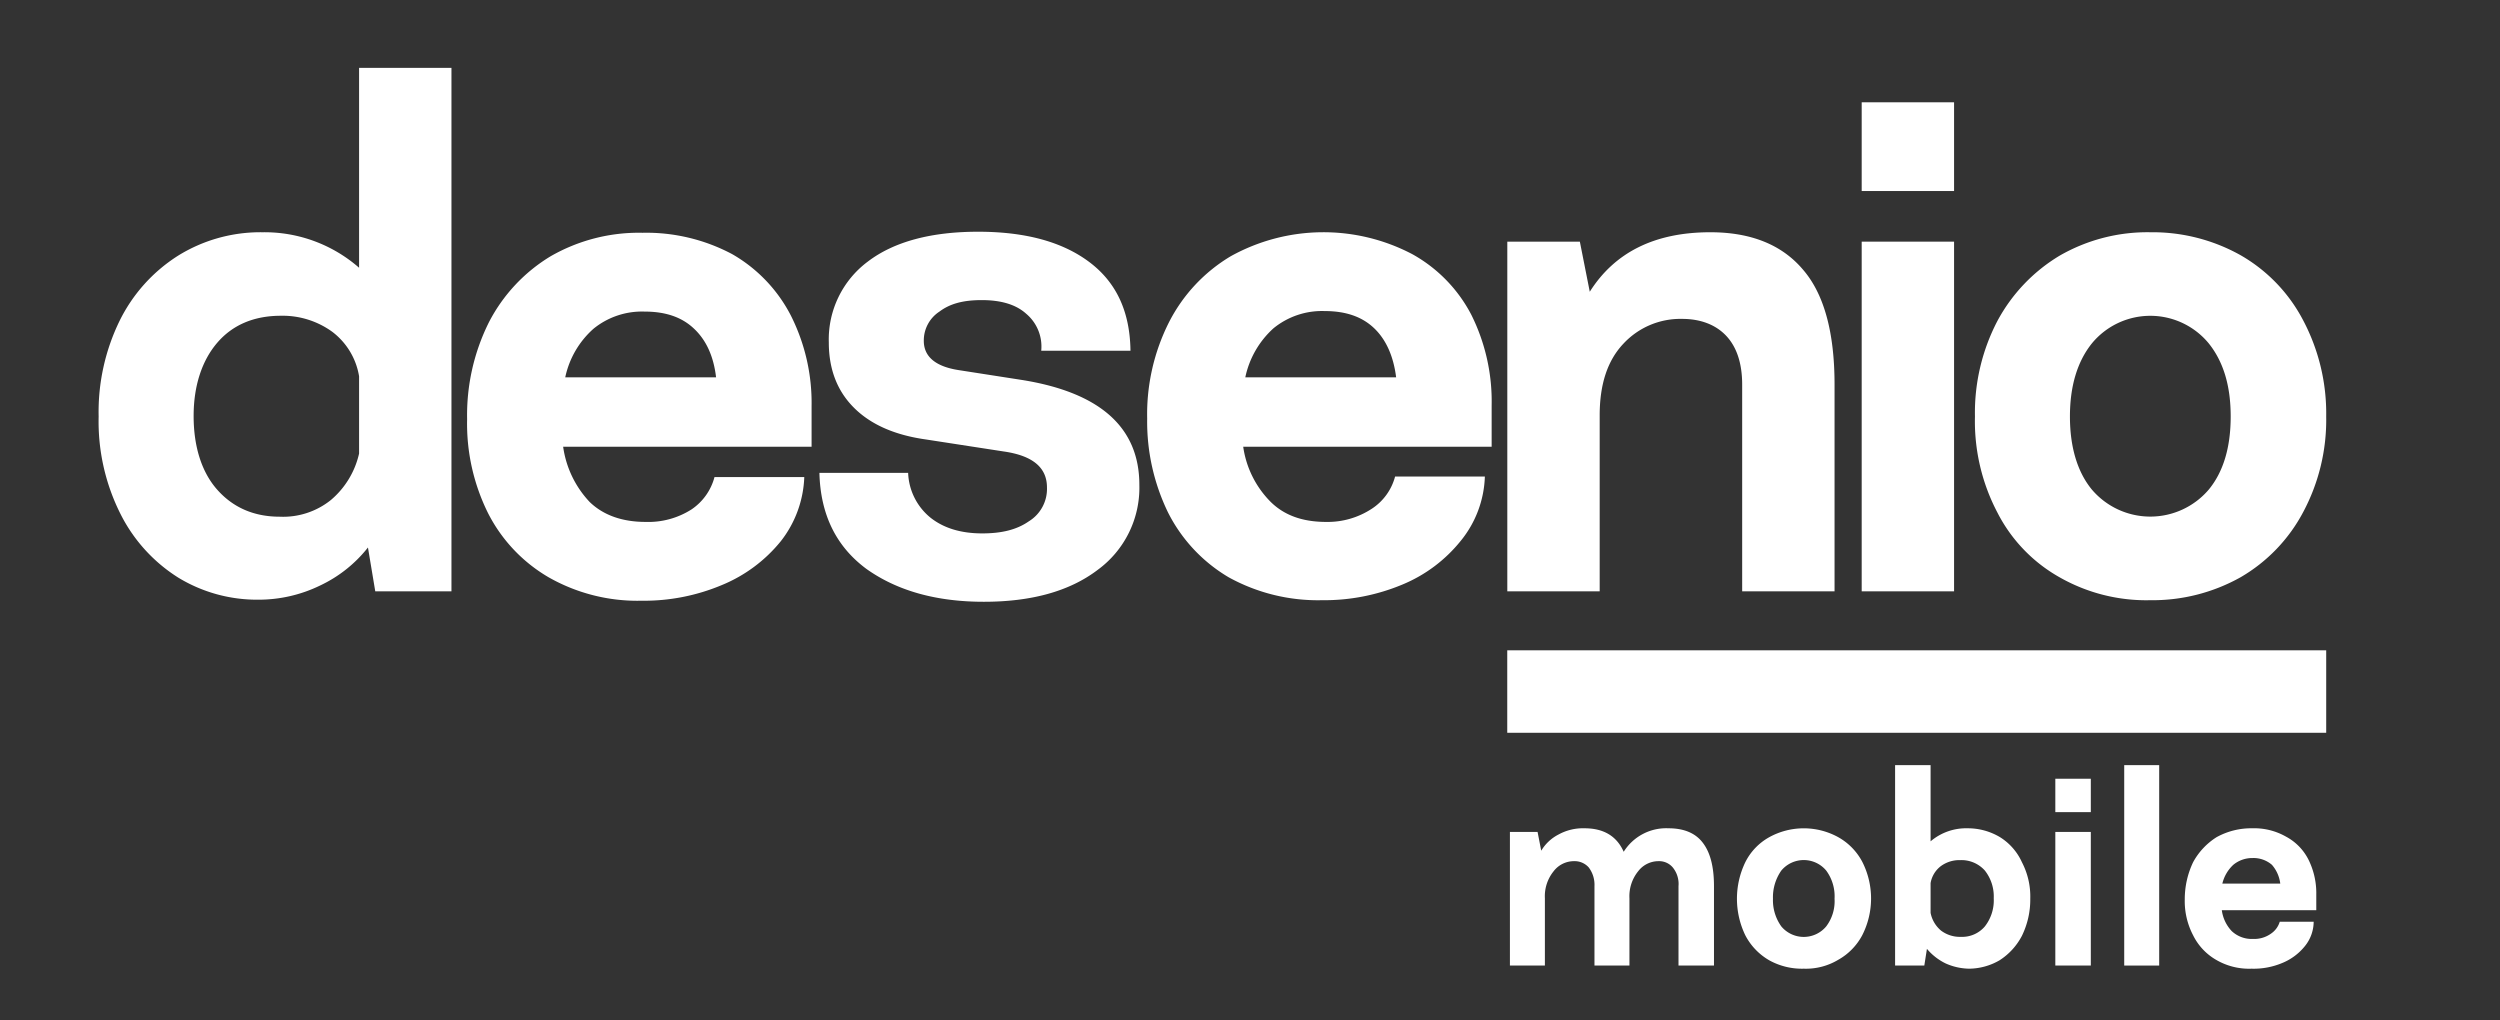 <svg id="Layer_1" data-name="Layer 1" xmlns="http://www.w3.org/2000/svg" viewBox="0 0 479 195.5">
  <rect x="0" y="0" width="479" height="195.5" fill="#333333" stroke="none"/>
  <defs>
    <style>
      .cls-1 {
        fill: #fff;
      }
    </style>
  </defs>
  <g>
    <rect class="cls-1" x="359.3" y="54.1" width="15.8" height="156.91" transform="translate(499.8 -234.7) rotate(90)"/>
    <path class="cls-1" d="M86.5,13V113.3H71.9l-1.4-8.4a25.5,25.5,0,0,1-9.2,7.3,26.9,26.9,0,0,1-11.9,2.7,29,29,0,0,1-15.2-4.2A30.6,30.6,0,0,1,23.1,98.5a39.4,39.4,0,0,1-4.2-18.7,39.8,39.8,0,0,1,4-18.3A30.9,30.9,0,0,1,34.1,49a29.9,29.9,0,0,1,16.2-4.5,27.5,27.5,0,0,1,18.5,6.8V13ZM63.4,95.8a16.4,16.4,0,0,0,5.4-8.9V72.1a13.4,13.4,0,0,0-5.1-8.5,16.2,16.2,0,0,0-9.9-3.1c-5.2,0-9.3,1.8-12.2,5.2s-4.5,8.2-4.5,14,1.5,10.7,4.5,14.1,7,5.2,12,5.2A14.6,14.6,0,0,0,63.4,95.8Z"/>
    <path class="cls-1" d="M155.5,85.6H107.9A19.3,19.3,0,0,0,113,96.2c2.6,2.5,6.2,3.8,10.7,3.8a15.4,15.4,0,0,0,8.8-2.4,10.8,10.8,0,0,0,4.4-6.2h17.2a21.1,21.1,0,0,1-4.5,12.3,28.4,28.4,0,0,1-11.3,8.4,38.5,38.5,0,0,1-15.4,3,34.4,34.4,0,0,1-17.8-4.5A29.9,29.9,0,0,1,93.5,98.3a38.5,38.5,0,0,1-4-18,39.8,39.8,0,0,1,4.2-18.6,31.8,31.8,0,0,1,11.8-12.6,33.9,33.9,0,0,1,17.6-4.5,35,35,0,0,1,17.2,4.1,28.7,28.7,0,0,1,11.2,11.7,37.2,37.2,0,0,1,4,17.4ZM113.7,63a17.2,17.2,0,0,0-5.4,9.3h28.9q-.7-6-4.2-9.3c-2.3-2.2-5.4-3.3-9.5-3.3A14.7,14.7,0,0,0,113.7,63Z"/>
    <path class="cls-1" d="M166,109c-5.8-4.3-8.8-10.4-9-18.4h17a11.6,11.6,0,0,0,4.3,8.6q3.8,3,9.9,3c3.7,0,6.6-.7,8.9-2.3a7.3,7.3,0,0,0,3.5-6.5c0-3.8-2.7-6.1-8.3-6.9l-14.9-2.3c-5.7-.8-10.3-2.7-13.6-5.9s-5-7.4-5-12.7a18.6,18.6,0,0,1,7.5-15.5c5-3.8,12.1-5.7,21.1-5.7s16.1,1.9,21.3,5.8,7.8,9.5,7.9,17H199.5a8.2,8.2,0,0,0-2.9-7.1c-2-1.8-4.9-2.6-8.5-2.6s-6.1.7-8.1,2.2a6.6,6.6,0,0,0-3,5.6c0,3,2.2,4.9,6.6,5.6l12.2,1.9q22.5,3.6,22.5,20.1a19.5,19.5,0,0,1-8,16.3c-5.4,4.1-12.7,6.1-21.8,6.1S171.9,113.2,166,109Z"/>
    <path class="cls-1" d="M285.8,85.6H238.2a18.7,18.7,0,0,0,5.2,10.5c2.6,2.6,6.1,3.9,10.7,3.9a15.4,15.4,0,0,0,8.7-2.5,10.6,10.6,0,0,0,4.5-6.2h17.2a20.5,20.5,0,0,1-4.6,12.3,28.1,28.1,0,0,1-11.2,8.4,38.8,38.8,0,0,1-15.4,3,35.4,35.4,0,0,1-17.9-4.4,30.2,30.2,0,0,1-11.6-12.4,39.8,39.8,0,0,1-4-18A39.1,39.1,0,0,1,224,61.7a31.2,31.2,0,0,1,11.8-12.6,36.6,36.6,0,0,1,34.8-.4,28.1,28.1,0,0,1,11.3,11.6,37.2,37.2,0,0,1,3.9,17.4ZM244,62.9a17.5,17.5,0,0,0-5.4,9.4h28.9c-.5-4-1.9-7.2-4.2-9.4s-5.4-3.3-9.5-3.3A14.7,14.7,0,0,0,244,62.9Z"/>
    <path class="cls-1" d="M345.4,51.6c4.1,4.7,6.1,12.1,6.1,22.1v39.6H333.8V73.7c0-4.2-1.1-7.3-3.1-9.4s-4.9-3.2-8.4-3.2A14.9,14.9,0,0,0,311,65.9c-3,3.2-4.5,7.7-4.5,13.7v33.7H288.8v-67h13.9l1.9,9.6q7.2-11.4,23.1-11.4C335.5,44.5,341.4,46.9,345.4,51.6Z"/>
    <path class="cls-1" d="M374.4,36.6H356.7v-17h17.7Zm0,76.7H356.7v-67h17.7Z"/>
    <path class="cls-1" d="M394.6,110.6a29.7,29.7,0,0,1-11.9-12.4,37.6,37.6,0,0,1-4.3-18.4,38,38,0,0,1,4.3-18.3A32.5,32.5,0,0,1,394.6,49,33.7,33.7,0,0,1,412,44.5a34.5,34.5,0,0,1,17.3,4.4,30.8,30.8,0,0,1,12,12.5,38.2,38.2,0,0,1,4.4,18.4,37.5,37.5,0,0,1-4.4,18.3,31.4,31.4,0,0,1-12,12.5A34.5,34.5,0,0,1,412,115,33.6,33.6,0,0,1,394.6,110.6Zm28.6-16.8c2.8-3.4,4.2-8.1,4.2-14s-1.4-10.5-4.2-14a14.5,14.5,0,0,0-22.4,0c-2.8,3.5-4.2,8.2-4.2,14s1.4,10.6,4.2,14a14.7,14.7,0,0,0,22.4,0Z"/>
    <g>
      <path class="cls-1" d="M326.2,161.4c1.5,1.9,2.2,4.7,2.2,8.4V185h-6.8V169.8a5,5,0,0,0-1.1-3.6,3.4,3.4,0,0,0-2.7-1.2,4.9,4.9,0,0,0-3.9,1.9,7.6,7.6,0,0,0-1.7,5.2V185h-6.7V169.8a5.5,5.5,0,0,0-1.1-3.6,3.6,3.6,0,0,0-2.8-1.2,4.9,4.9,0,0,0-3.9,1.9,7.6,7.6,0,0,0-1.7,5.2V185h-6.7V159.4h5.3l.7,3.6a8.2,8.2,0,0,1,3.3-3.1,9.7,9.7,0,0,1,5-1.2q5.5,0,7.5,4.5a9.6,9.6,0,0,1,8.6-4.5C322.6,158.7,324.8,159.6,326.2,161.4Z"/>
      <path class="cls-1" d="M339,184a11.8,11.8,0,0,1-4.6-4.8,16.1,16.1,0,0,1,0-14,11.2,11.2,0,0,1,4.6-4.8,13.7,13.7,0,0,1,13.2,0,11.6,11.6,0,0,1,4.6,4.7,15.5,15.5,0,0,1,0,14.1,11.6,11.6,0,0,1-4.6,4.7,12,12,0,0,1-6.6,1.7A12.9,12.9,0,0,1,339,184Zm10.9-6.5a8,8,0,0,0,1.6-5.3,8.3,8.3,0,0,0-1.6-5.4,5.6,5.6,0,0,0-8.6,0,8.9,8.9,0,0,0-1.6,5.4,8.6,8.6,0,0,0,1.6,5.3,5.6,5.6,0,0,0,8.6,0Z"/>
      <path class="cls-1" d="M383.2,160.4a11,11,0,0,1,4.2,4.8,14.2,14.2,0,0,1,1.6,7,15.8,15.8,0,0,1-1.6,7.1,12.3,12.3,0,0,1-4.3,4.7,11.8,11.8,0,0,1-5.8,1.6,11.4,11.4,0,0,1-4.5-1,10.9,10.9,0,0,1-3.6-2.8l-.5,3.2h-5.6V146.6h6.8v14.6a10.5,10.5,0,0,1,7.1-2.5A12,12,0,0,1,383.2,160.4Zm-2.9,17.1a8.1,8.1,0,0,0,1.7-5.4,8,8,0,0,0-1.7-5.3,6,6,0,0,0-4.7-2,6,6,0,0,0-3.8,1.2,5.2,5.2,0,0,0-1.9,3.2v5.7a5.9,5.9,0,0,0,2,3.4,6,6,0,0,0,3.8,1.2A5.7,5.7,0,0,0,380.3,177.5Z"/>
      <path class="cls-1" d="M400.6,155.6h-6.8v-6.4h6.8Zm0,29.4h-6.8V159.4h6.8Z"/>
      <path class="cls-1" d="M413.7,185H407V146.6h6.7Z"/>
      <path class="cls-1" d="M443.8,174.4H425.7a7.2,7.2,0,0,0,1.9,4,5.6,5.6,0,0,0,4.1,1.5,5.5,5.5,0,0,0,3.4-1,4.2,4.2,0,0,0,1.7-2.3h6.5a7.5,7.5,0,0,1-1.7,4.7,10.8,10.8,0,0,1-4.3,3.2,14.1,14.1,0,0,1-5.9,1.1,12.5,12.5,0,0,1-6.8-1.7,11.1,11.1,0,0,1-4.4-4.7,14.1,14.1,0,0,1-1.6-6.9,16.5,16.5,0,0,1,1.6-7.1,13,13,0,0,1,4.5-4.8,13.7,13.7,0,0,1,6.8-1.7,12.3,12.3,0,0,1,6.5,1.6,10.2,10.2,0,0,1,4.3,4.4,14.4,14.4,0,0,1,1.5,6.7Zm-15.9-8.7a7.2,7.2,0,0,0-2.1,3.6h11.1a6.7,6.7,0,0,0-1.6-3.6,5.4,5.4,0,0,0-3.7-1.3A5.7,5.7,0,0,0,427.9,165.7Z"/>
    </g>
  </g>
</svg>
